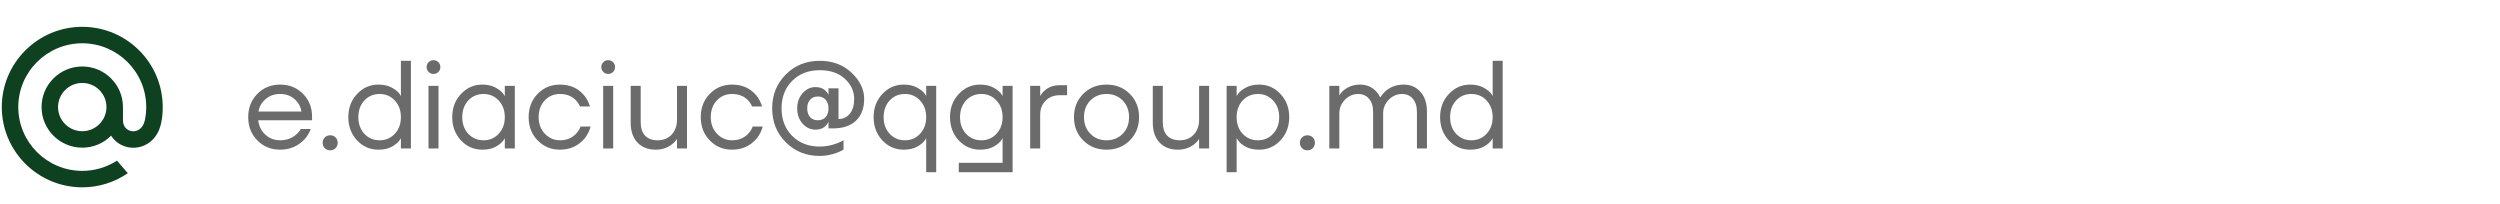 <?xml version="1.0" encoding="UTF-8"?> <svg xmlns="http://www.w3.org/2000/svg" width="233" height="19" viewBox="0 0 233 19" fill="none"><path d="M23.985 13.087C23.417 12.511 23.133 11.788 23.133 10.917C23.133 10.046 23.417 9.323 23.985 8.747C24.553 8.172 25.26 7.884 26.108 7.884C26.956 7.884 27.664 8.168 28.232 8.735C28.799 9.303 29.083 10.011 29.083 10.859V11.209H24.067C24.129 11.753 24.35 12.2 24.732 12.55C25.113 12.9 25.572 13.075 26.108 13.075C26.684 13.075 27.178 12.9 27.59 12.55C27.776 12.395 27.924 12.22 28.033 12.025H28.966C28.826 12.391 28.628 12.714 28.372 12.994C27.765 13.632 27.01 13.95 26.108 13.95C25.26 13.95 24.553 13.663 23.985 13.087ZM24.09 10.392H28.091C28.021 9.933 27.808 9.548 27.45 9.237C27.092 8.918 26.645 8.759 26.108 8.759C25.572 8.759 25.12 8.918 24.755 9.237C24.389 9.548 24.168 9.933 24.09 10.392ZM30.271 13.81C30.139 13.678 30.073 13.511 30.073 13.309C30.073 13.107 30.139 12.939 30.271 12.807C30.404 12.675 30.571 12.609 30.773 12.609C30.975 12.609 31.142 12.675 31.275 12.807C31.407 12.939 31.473 13.107 31.473 13.309C31.473 13.511 31.407 13.678 31.275 13.81C31.142 13.943 30.975 14.009 30.773 14.009C30.571 14.009 30.404 13.943 30.271 13.81ZM33.281 13.087C32.736 12.504 32.464 11.78 32.464 10.917C32.464 10.054 32.736 9.334 33.281 8.759C33.825 8.175 34.486 7.884 35.264 7.884C35.754 7.884 36.17 7.977 36.513 8.164C36.855 8.35 37.1 8.549 37.248 8.759L37.353 8.934H37.364V5.667H38.298V13.834H37.364V12.9H37.353L37.248 13.064C37.108 13.274 36.866 13.476 36.524 13.67C36.182 13.857 35.762 13.95 35.264 13.95C34.486 13.95 33.825 13.663 33.281 13.087ZM33.958 9.365C33.584 9.77 33.398 10.287 33.398 10.917C33.398 11.547 33.584 12.064 33.958 12.469C34.339 12.873 34.813 13.075 35.381 13.075C35.949 13.075 36.419 12.873 36.793 12.469C37.174 12.064 37.364 11.547 37.364 10.917C37.364 10.287 37.174 9.77 36.793 9.365C36.419 8.961 35.949 8.759 35.381 8.759C34.813 8.759 34.339 8.961 33.958 9.365ZM39.947 6.705C39.822 6.581 39.76 6.429 39.76 6.25C39.76 6.072 39.822 5.92 39.947 5.795C40.071 5.671 40.223 5.609 40.402 5.609C40.581 5.609 40.732 5.671 40.857 5.795C40.981 5.92 41.043 6.072 41.043 6.25C41.043 6.429 40.981 6.581 40.857 6.705C40.732 6.83 40.581 6.892 40.402 6.892C40.223 6.892 40.071 6.83 39.947 6.705ZM39.935 13.834V8H40.868V13.834H39.935ZM42.965 13.087C42.421 12.504 42.148 11.78 42.148 10.917C42.148 10.054 42.421 9.334 42.965 8.759C43.51 8.175 44.171 7.884 44.949 7.884C45.438 7.884 45.851 7.977 46.185 8.164C46.527 8.35 46.776 8.553 46.932 8.77L47.037 8.945H47.048V8H47.982V13.834H47.048V12.9H47.037L46.932 13.064C46.792 13.274 46.551 13.476 46.209 13.67C45.866 13.857 45.446 13.95 44.949 13.95C44.171 13.95 43.51 13.663 42.965 13.087ZM43.642 9.365C43.269 9.77 43.082 10.287 43.082 10.917C43.082 11.547 43.269 12.064 43.642 12.469C44.023 12.873 44.497 13.075 45.065 13.075C45.633 13.075 46.103 12.873 46.477 12.469C46.858 12.064 47.048 11.547 47.048 10.917C47.048 10.287 46.858 9.77 46.477 9.365C46.103 8.961 45.633 8.759 45.065 8.759C44.497 8.759 44.023 8.961 43.642 9.365ZM50.109 13.087C49.549 12.511 49.269 11.788 49.269 10.917C49.269 10.046 49.549 9.323 50.109 8.747C50.669 8.172 51.361 7.884 52.186 7.884C53.143 7.884 53.901 8.226 54.461 8.91C54.702 9.214 54.877 9.552 54.986 9.925H54.053C53.967 9.715 53.839 9.521 53.668 9.342C53.294 8.953 52.8 8.759 52.186 8.759C51.618 8.759 51.144 8.961 50.763 9.365C50.389 9.77 50.203 10.287 50.203 10.917C50.203 11.547 50.397 12.064 50.786 12.469C51.175 12.873 51.642 13.075 52.186 13.075C52.824 13.075 53.333 12.861 53.714 12.434C53.885 12.255 54.018 12.041 54.111 11.792H55.044C54.943 12.189 54.764 12.55 54.508 12.877C53.916 13.593 53.143 13.95 52.186 13.95C51.361 13.95 50.669 13.663 50.109 13.087ZM56.228 6.705C56.103 6.581 56.041 6.429 56.041 6.25C56.041 6.072 56.103 5.92 56.228 5.795C56.352 5.671 56.504 5.609 56.683 5.609C56.861 5.609 57.013 5.671 57.138 5.795C57.262 5.92 57.324 6.072 57.324 6.25C57.324 6.429 57.262 6.581 57.138 6.705C57.013 6.83 56.861 6.892 56.683 6.892C56.504 6.892 56.352 6.83 56.228 6.705ZM56.216 13.834V8H57.149V13.834H56.216ZM58.779 11.442V8H59.713V11.384C59.713 11.944 59.853 12.368 60.133 12.655C60.413 12.935 60.798 13.075 61.288 13.075C61.824 13.075 62.26 12.9 62.594 12.55C62.929 12.193 63.096 11.726 63.096 11.15V8H64.029V13.834H63.096V12.959H63.084C62.96 13.153 62.804 13.32 62.618 13.46C62.198 13.787 61.696 13.95 61.113 13.95C60.405 13.95 59.837 13.729 59.409 13.285C58.989 12.834 58.779 12.22 58.779 11.442ZM66.151 13.087C65.591 12.511 65.311 11.788 65.311 10.917C65.311 10.046 65.591 9.323 66.151 8.747C66.711 8.172 67.403 7.884 68.228 7.884C69.184 7.884 69.943 8.226 70.503 8.91C70.744 9.214 70.919 9.552 71.028 9.925H70.094C70.009 9.715 69.88 9.521 69.709 9.342C69.336 8.953 68.842 8.759 68.228 8.759C67.66 8.759 67.185 8.961 66.804 9.365C66.431 9.77 66.244 10.287 66.244 10.917C66.244 11.547 66.439 12.064 66.828 12.469C67.216 12.873 67.683 13.075 68.228 13.075C68.865 13.075 69.375 12.861 69.756 12.434C69.927 12.255 70.059 12.041 70.153 11.792H71.086C70.985 12.189 70.806 12.55 70.549 12.877C69.958 13.593 69.184 13.95 68.228 13.95C67.403 13.95 66.711 13.663 66.151 13.087ZM73.238 13.262C72.39 12.414 71.966 11.36 71.966 10.1C71.966 8.84 72.39 7.787 73.238 6.939C74.085 6.091 75.139 5.667 76.399 5.667C77.597 5.667 78.585 6.037 79.363 6.775C80.148 7.514 80.541 8.331 80.541 9.225C80.541 10.081 80.288 10.754 79.783 11.244C79.277 11.726 78.558 11.967 77.624 11.967H77.216V11.384H77.204C77.189 11.399 77.165 11.438 77.134 11.5C76.893 11.889 76.512 12.084 75.991 12.084C75.54 12.084 75.143 11.897 74.801 11.524C74.466 11.143 74.299 10.668 74.299 10.1C74.299 9.533 74.466 9.062 74.801 8.689C75.143 8.308 75.54 8.117 75.991 8.117C76.567 8.117 76.971 8.35 77.204 8.817H77.216V8.234H78.149V11.092C78.577 11.092 78.927 10.929 79.199 10.602C79.472 10.275 79.608 9.817 79.608 9.225C79.608 8.502 79.32 7.876 78.744 7.347C78.177 6.81 77.395 6.542 76.399 6.542C75.349 6.542 74.494 6.873 73.833 7.534C73.171 8.195 72.841 9.05 72.841 10.1C72.841 11.15 73.171 12.006 73.833 12.667C74.494 13.328 75.349 13.659 76.399 13.659C76.936 13.659 77.465 13.562 77.986 13.367C78.18 13.297 78.39 13.2 78.616 13.075V13.95C78.39 14.075 78.18 14.172 77.986 14.242C77.465 14.437 76.936 14.534 76.399 14.534C75.139 14.534 74.085 14.11 73.238 13.262ZM75.501 9.295C75.322 9.49 75.233 9.758 75.233 10.1C75.233 10.443 75.322 10.715 75.501 10.917C75.68 11.111 75.921 11.209 76.224 11.209C76.528 11.209 76.769 11.111 76.948 10.917C77.126 10.715 77.216 10.443 77.216 10.1C77.216 9.758 77.126 9.49 76.948 9.295C76.769 9.093 76.528 8.992 76.224 8.992C75.921 8.992 75.68 9.093 75.501 9.295ZM82.238 13.087C81.693 12.504 81.421 11.78 81.421 10.917C81.421 10.054 81.693 9.334 82.238 8.759C82.782 8.175 83.443 7.884 84.221 7.884C84.711 7.884 85.127 7.977 85.469 8.164C85.811 8.35 86.056 8.549 86.204 8.759L86.309 8.934H86.321V8H87.254V16.05H86.321V12.9H86.309L86.204 13.064C86.064 13.274 85.823 13.476 85.481 13.67C85.139 13.857 84.719 13.95 84.221 13.95C83.443 13.95 82.782 13.663 82.238 13.087ZM82.914 9.365C82.541 9.77 82.354 10.287 82.354 10.917C82.354 11.547 82.541 12.064 82.914 12.469C83.295 12.873 83.77 13.075 84.338 13.075C84.905 13.075 85.376 12.873 85.749 12.469C86.13 12.064 86.321 11.547 86.321 10.917C86.321 10.287 86.13 9.77 85.749 9.365C85.376 8.961 84.905 8.759 84.338 8.759C83.77 8.759 83.295 8.961 82.914 9.365ZM89.358 13.087C88.814 12.504 88.542 11.78 88.542 10.917C88.542 10.054 88.814 9.334 89.358 8.759C89.903 8.175 90.564 7.884 91.342 7.884C91.832 7.884 92.248 7.977 92.59 8.164C92.932 8.35 93.177 8.549 93.325 8.759L93.43 8.934H93.442V8H94.375V16.05H89.358V15.175H93.442V12.9H93.43L93.325 13.064C93.185 13.274 92.944 13.476 92.602 13.67C92.26 13.857 91.84 13.95 91.342 13.95C90.564 13.95 89.903 13.663 89.358 13.087ZM90.035 9.365C89.662 9.77 89.475 10.287 89.475 10.917C89.475 11.547 89.662 12.064 90.035 12.469C90.416 12.873 90.891 13.075 91.458 13.075C92.026 13.075 92.497 12.873 92.87 12.469C93.251 12.064 93.442 11.547 93.442 10.917C93.442 10.287 93.251 9.77 92.87 9.365C92.497 8.961 92.026 8.759 91.458 8.759C90.891 8.759 90.416 8.961 90.035 9.365ZM96.013 13.834V8H96.946V8.934H96.957C97.066 8.739 97.199 8.576 97.354 8.444C97.735 8.109 98.202 7.942 98.754 7.942H99.454V8.875H98.754C98.225 8.875 97.79 9.047 97.448 9.389C97.113 9.723 96.946 10.155 96.946 10.684V13.834H96.013ZM100.958 13.087C100.382 12.511 100.094 11.788 100.094 10.917C100.094 10.046 100.382 9.323 100.958 8.747C101.533 8.172 102.257 7.884 103.128 7.884C103.999 7.884 104.722 8.172 105.298 8.747C105.873 9.323 106.161 10.046 106.161 10.917C106.161 11.788 105.873 12.511 105.298 13.087C104.722 13.663 103.999 13.95 103.128 13.95C102.257 13.95 101.533 13.663 100.958 13.087ZM101.623 9.365C101.226 9.77 101.028 10.287 101.028 10.917C101.028 11.547 101.226 12.064 101.623 12.469C102.019 12.873 102.521 13.075 103.128 13.075C103.734 13.075 104.236 12.873 104.633 12.469C105.029 12.064 105.228 11.547 105.228 10.917C105.228 10.287 105.029 9.77 104.633 9.365C104.236 8.961 103.734 8.759 103.128 8.759C102.521 8.759 102.019 8.961 101.623 9.365ZM107.44 11.442V8H108.373V11.384C108.373 11.944 108.513 12.368 108.793 12.655C109.073 12.935 109.458 13.075 109.948 13.075C110.485 13.075 110.92 12.9 111.255 12.55C111.589 12.193 111.757 11.726 111.757 11.15V8H112.69V13.834H111.757V12.959H111.745C111.62 13.153 111.465 13.32 111.278 13.46C110.858 13.787 110.357 13.95 109.773 13.95C109.065 13.95 108.498 13.729 108.07 13.285C107.65 12.834 107.44 12.22 107.44 11.442ZM114.321 16.05V8H115.255V8.934H115.266L115.383 8.759C115.515 8.557 115.753 8.362 116.095 8.175C116.437 7.981 116.857 7.884 117.355 7.884C118.133 7.884 118.794 8.175 119.338 8.759C119.883 9.334 120.155 10.054 120.155 10.917C120.155 11.78 119.883 12.504 119.338 13.087C118.794 13.663 118.133 13.95 117.355 13.95C116.857 13.95 116.433 13.857 116.083 13.67C115.741 13.476 115.508 13.274 115.383 13.064L115.266 12.9H115.255V16.05H114.321ZM115.815 9.365C115.441 9.77 115.255 10.287 115.255 10.917C115.255 11.547 115.441 12.064 115.815 12.469C116.196 12.873 116.67 13.075 117.238 13.075C117.806 13.075 118.276 12.873 118.65 12.469C119.031 12.064 119.221 11.547 119.221 10.917C119.221 10.287 119.031 9.77 118.65 9.365C118.276 8.961 117.806 8.759 117.238 8.759C116.67 8.759 116.196 8.961 115.815 9.365ZM121.349 13.81C121.217 13.678 121.15 13.511 121.15 13.309C121.15 13.107 121.217 12.939 121.349 12.807C121.481 12.675 121.648 12.609 121.85 12.609C122.053 12.609 122.22 12.675 122.352 12.807C122.484 12.939 122.55 13.107 122.55 13.309C122.55 13.511 122.484 13.678 122.352 13.81C122.22 13.943 122.053 14.009 121.85 14.009C121.648 14.009 121.481 13.943 121.349 13.81ZM123.892 13.834V8H124.825V8.875H124.837C124.938 8.697 125.082 8.533 125.268 8.385C125.696 8.051 126.19 7.884 126.75 7.884C127.333 7.884 127.819 8.078 128.208 8.467C128.379 8.638 128.516 8.833 128.617 9.05H128.675C128.792 8.848 128.955 8.654 129.165 8.467C129.616 8.078 130.172 7.884 130.833 7.884C131.463 7.884 131.981 8.109 132.385 8.56C132.789 9.012 132.992 9.622 132.992 10.392V13.834H132.058V10.45C132.058 9.906 131.93 9.49 131.673 9.202C131.424 8.907 131.086 8.759 130.658 8.759C130.192 8.759 129.783 8.938 129.433 9.295C129.083 9.653 128.908 10.077 128.908 10.567V13.834H127.975V10.45C127.975 9.906 127.847 9.49 127.59 9.202C127.341 8.907 127.003 8.759 126.575 8.759C126.108 8.759 125.7 8.938 125.35 9.295C125 9.653 124.825 10.077 124.825 10.567V13.834H123.892ZM135.034 13.087C134.489 12.504 134.217 11.78 134.217 10.917C134.217 10.054 134.489 9.334 135.034 8.759C135.578 8.175 136.239 7.884 137.017 7.884C137.507 7.884 137.923 7.977 138.265 8.164C138.608 8.35 138.853 8.549 139 8.759L139.105 8.934H139.117V5.667H140.05V13.834H139.117V12.9H139.105L139 13.064C138.86 13.274 138.619 13.476 138.277 13.67C137.935 13.857 137.515 13.95 137.017 13.95C136.239 13.95 135.578 13.663 135.034 13.087ZM135.71 9.365C135.337 9.77 135.15 10.287 135.15 10.917C135.15 11.547 135.337 12.064 135.71 12.469C136.092 12.873 136.566 13.075 137.134 13.075C137.702 13.075 138.172 12.873 138.545 12.469C138.927 12.064 139.117 11.547 139.117 10.917C139.117 10.287 138.927 9.77 138.545 9.365C138.172 8.961 137.702 8.759 137.134 8.759C136.566 8.759 136.092 8.961 135.71 9.365Z" fill="#6B6B6B"></path><path fill-rule="evenodd" clip-rule="evenodd" d="M0.167 9.979C0.167 5.855 3.531 2.5 7.666 2.5C11.802 2.5 15.166 5.855 15.166 9.979C15.166 10.563 15.118 11.036 15.008 11.511L15.007 11.519C15.007 11.52 14.952 11.739 14.922 11.835C14.737 12.426 14.402 12.918 13.952 13.258C13.516 13.588 12.975 13.77 12.43 13.77C12.362 13.77 12.294 13.768 12.228 13.762C11.453 13.7 10.772 13.294 10.354 12.645C9.636 13.366 8.683 13.762 7.666 13.762C5.575 13.762 3.873 12.065 3.873 9.979C3.873 7.893 5.575 6.196 7.666 6.196C9.758 6.196 11.46 7.893 11.46 9.979V11.199C11.463 11.91 11.942 12.201 12.351 12.234C12.758 12.265 13.3 12.029 13.489 11.257C13.582 10.834 13.629 10.404 13.629 9.979C13.629 6.701 10.954 4.034 7.666 4.034C4.379 4.034 1.704 6.701 1.704 9.979C1.704 13.258 4.379 15.925 7.666 15.925C8.811 15.925 9.924 15.599 10.885 14.982L10.902 14.971L11.913 16.142L11.891 16.157C10.643 17.008 9.182 17.458 7.666 17.458C3.531 17.458 0.167 14.103 0.167 9.979ZM7.666 12.229C8.91 12.229 9.922 11.22 9.922 9.979C9.922 8.739 8.91 7.73 7.666 7.73C6.422 7.73 5.41 8.739 5.41 9.979C5.41 11.22 6.422 12.229 7.666 12.229Z" fill="#0E411F"></path></svg> 
